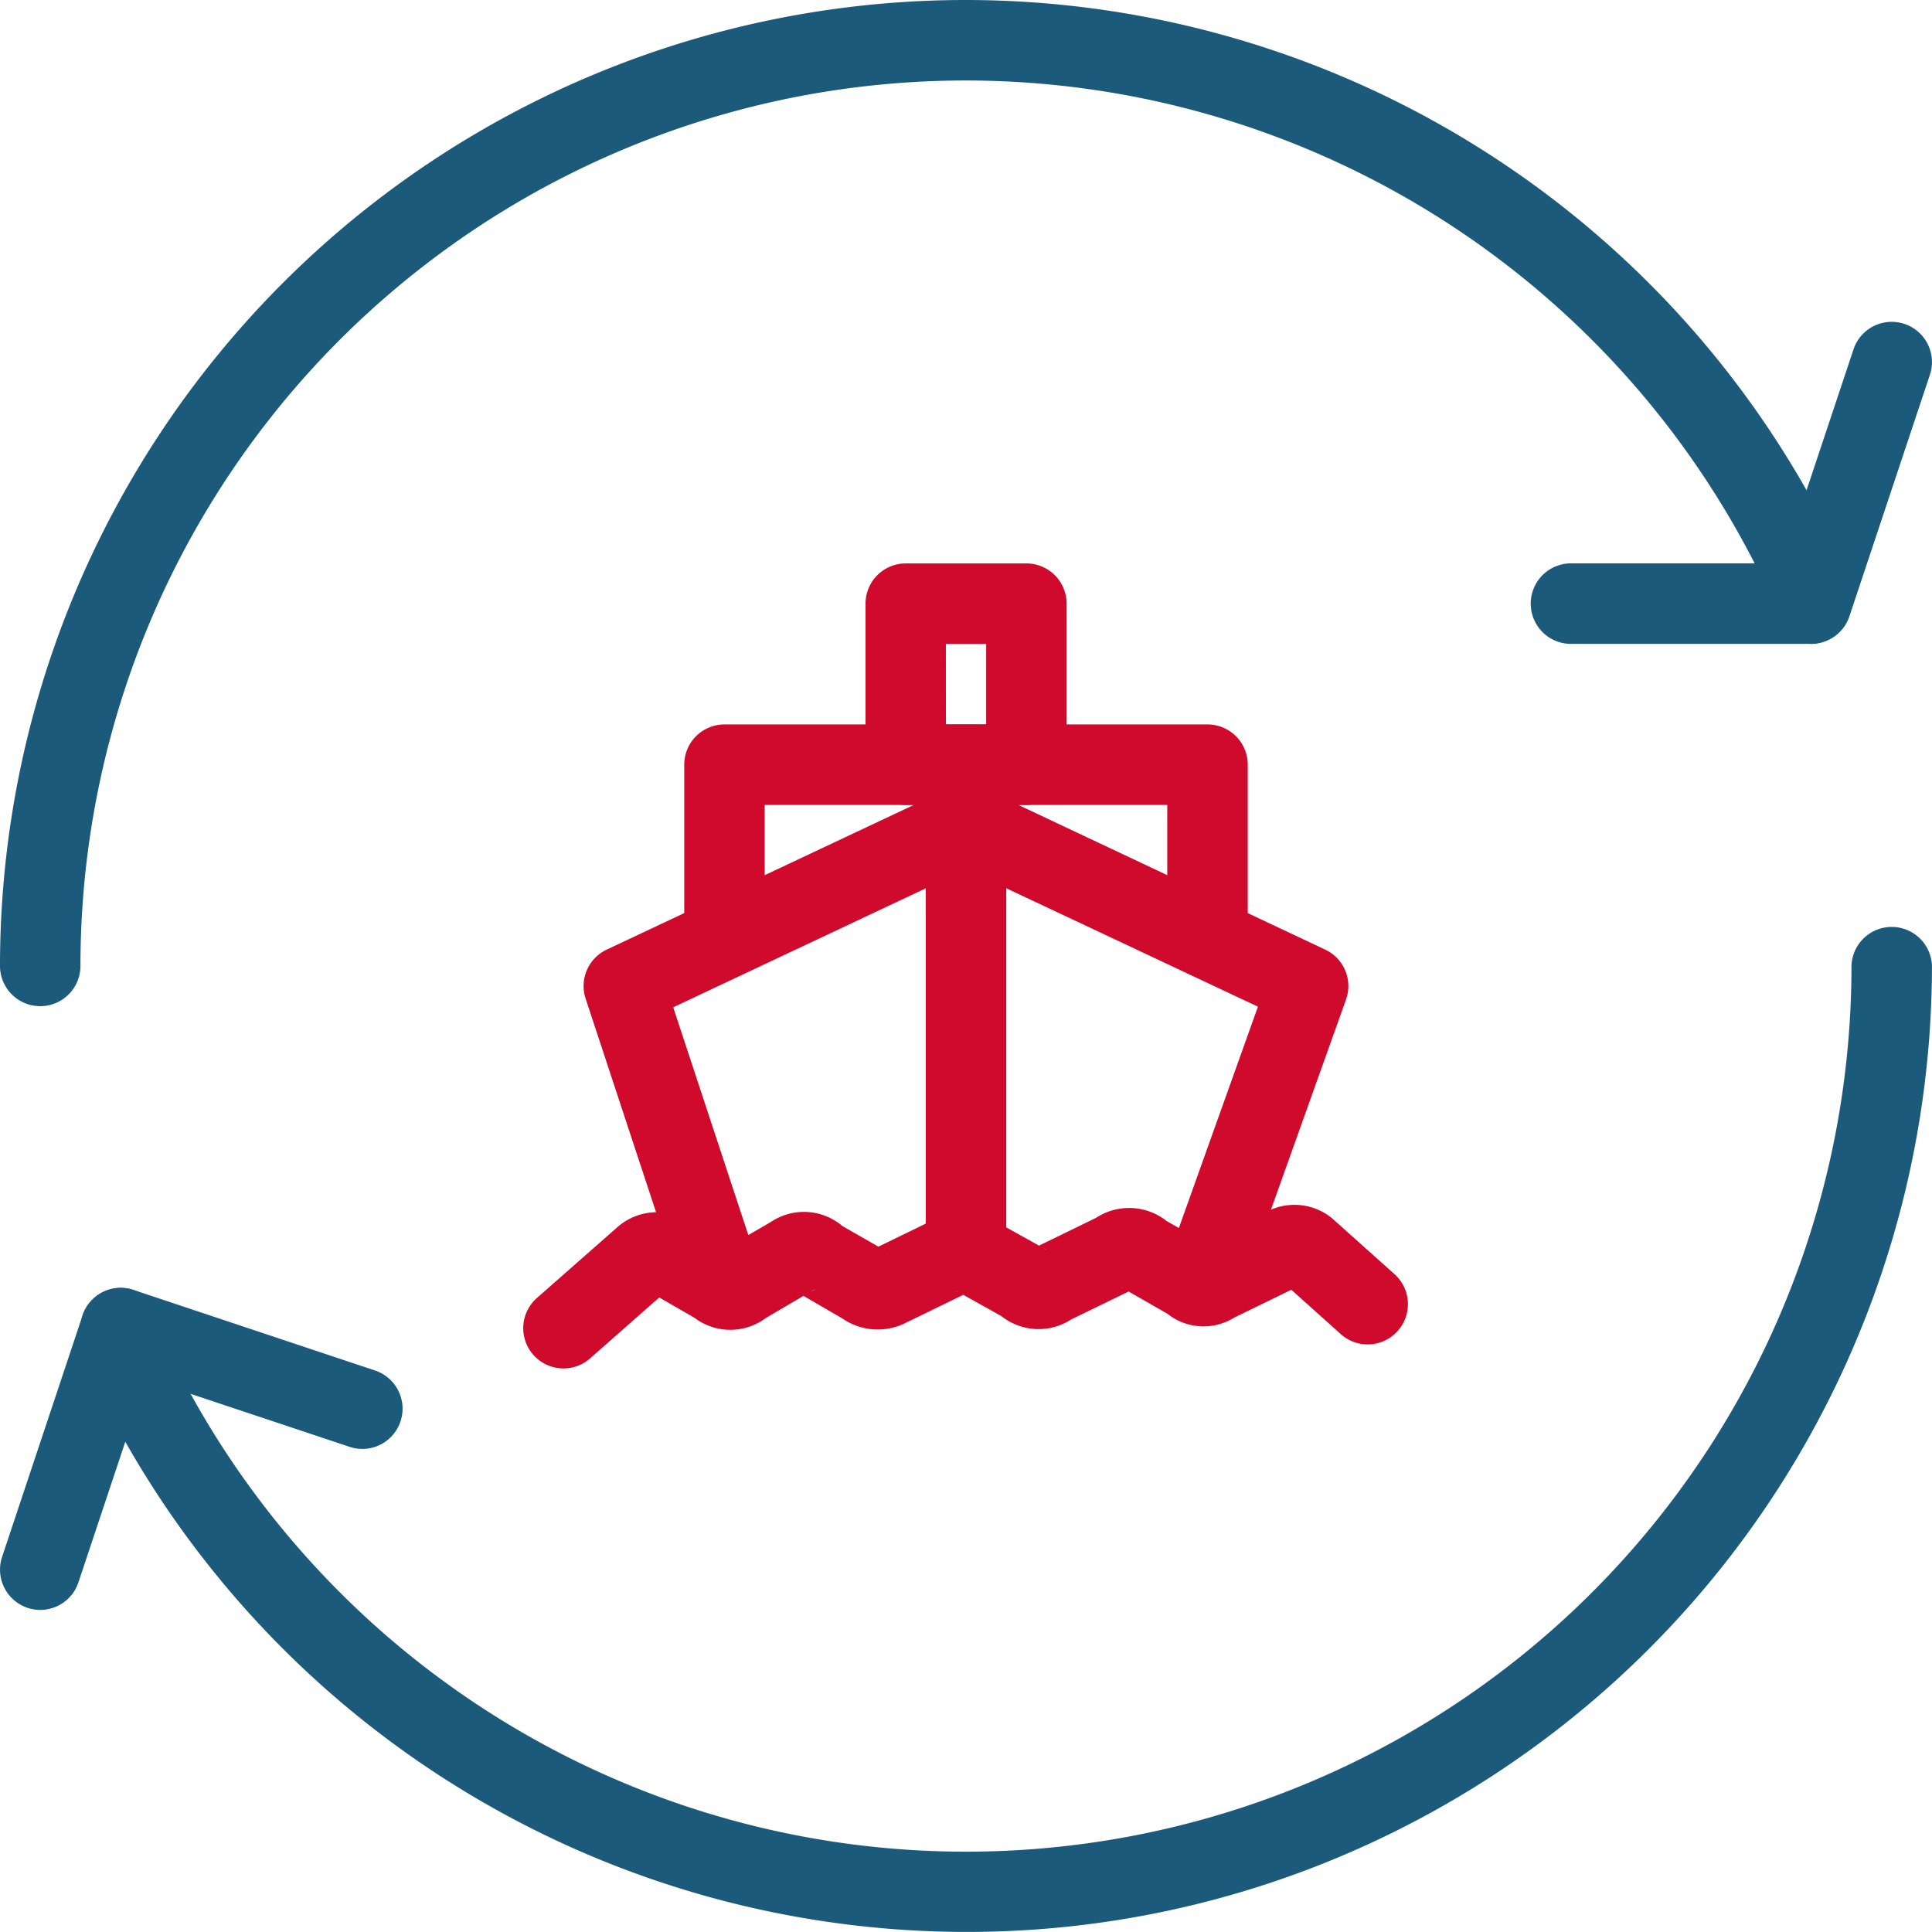 <svg xmlns="http://www.w3.org/2000/svg" width="49.663" height="49.66" viewBox="0 0 49.663 49.66">
  <g id="marine_planning" data-name="marine planning" transform="translate(-0.132 -0.016)">
    <g id="Group_2684" data-name="Group 2684" transform="translate(0.132 0.016)">
      <g id="Path_1680" data-name="Path 1680" transform="translate(0)">
        <path id="Path_8023" data-name="Path 8023" d="M1.167,25.88h0A1.034,1.034,0,0,1,.132,24.845,24.83,24.83,0,0,1,24.961.016h0a24.859,24.859,0,0,1,22.671,14.7,1.034,1.034,0,1,1-1.887.844A22.788,22.788,0,0,0,24.963,2.085h0A22.76,22.76,0,0,0,2.2,24.845,1.034,1.034,0,0,1,1.167,25.88Z" transform="translate(-0.132 -0.016)" fill="#1c5a7c"/>
      </g>
      <g id="Group_2682" data-name="Group 2682" transform="translate(39.316 8.276)">
        <g id="Line_720" data-name="Line 720" transform="translate(6.207)">
          <path id="Path_8024" data-name="Path 8024" d="M23.167,12.291a.994.994,0,0,1-.327-.054,1.035,1.035,0,0,1-.656-1.308l2.069-6.208a1.035,1.035,0,0,1,1.964.654l-2.069,6.208A1.034,1.034,0,0,1,23.167,12.291Z" transform="translate(-22.131 -4.016)" fill="#1c5a7c"/>
        </g>
        <g id="Line_721" data-name="Line 721" transform="translate(0 6.206)">
          <path id="Path_8025" data-name="Path 8025" d="M26.374,9.084H20.167a1.035,1.035,0,0,1,0-2.069h6.208a1.035,1.035,0,0,1,0,2.069Z" transform="translate(-19.132 -7.015)" fill="#1c5a7c"/>
        </g>
      </g>
      <g id="Group_2683" data-name="Group 2683" transform="translate(0 23.795)">
        <g id="Path_1681" data-name="Path 1681" transform="translate(2.069)">
          <path id="Path_8026" data-name="Path 8026" d="M23.929,37.381a24.871,24.871,0,0,1-22.708-14.7,1.035,1.035,0,0,1,1.889-.844A22.762,22.762,0,0,0,46.656,12.55a1.035,1.035,0,0,1,2.069,0,24.858,24.858,0,0,1-14.7,22.671A24.7,24.7,0,0,1,23.929,37.381Z" transform="translate(-1.132 -11.515)" fill="#1c5a7c"/>
        </g>
        <g id="Line_722" data-name="Line 722" transform="translate(0 9.31)">
          <path id="Path_8027" data-name="Path 8027" d="M1.167,24.293a1,1,0,0,1-.327-.054,1.035,1.035,0,0,1-.654-1.31l2.069-6.208a1.034,1.034,0,1,1,1.962.656L2.148,23.585A1.037,1.037,0,0,1,1.167,24.293Z" transform="translate(-0.132 -16.014)" fill="#1c5a7c"/>
        </g>
        <g id="Line_723" data-name="Line 723" transform="translate(2.069 9.31)">
          <path id="Path_8028" data-name="Path 8028" d="M8.375,20.154a1,1,0,0,1-.327-.054L1.84,18.031a1.035,1.035,0,0,1,.654-1.964L8.7,18.137a1.035,1.035,0,0,1-.327,2.018Z" transform="translate(-1.132 -16.014)" fill="#1c5a7c"/>
        </g>
      </g>
    </g>
    <g id="Group_2685" data-name="Group 2685" transform="translate(13.582 14.499)">
      <g id="Path_1682" data-name="Path 1682" transform="translate(0 16.485)">
        <path id="Path_8029" data-name="Path 8029" d="M7.667,19.189a1.034,1.034,0,0,1-.683-1.811l2.069-1.821a1.537,1.537,0,0,1,1.929-.083l.968.557,1.037-.6a1.528,1.528,0,0,1,1.852.1l.923.528,1.351-.658a1.53,1.53,0,0,1,1.8.087l.977.544,1.467-.714a1.552,1.552,0,0,1,1.815.083l.989.561,1.453-.724a1.527,1.527,0,0,1,1.8.083l1.637,1.465a1.035,1.035,0,0,1-1.382,1.54l-1.293-1.159-1.473.718a1.487,1.487,0,0,1-1.709-.1l-1-.573-1.473.716a1.54,1.54,0,0,1-1.8-.085l-.977-.546-1.544.751a1.6,1.6,0,0,1-1.571-.147l-.993-.577-.962.565a1.527,1.527,0,0,1-1.838,0l-.908-.524L8.35,18.931A1.024,1.024,0,0,1,7.667,19.189Zm6-1.964a.1.1,0,0,0,.037.023Zm4.085-.033a.111.111,0,0,0,.052.027Zm-3.59-.058-.141.083A.571.571,0,0,0,14.158,17.135ZM22,17.106a.086.086,0,0,0,.043.025Zm-11.582,0,0,0Zm9.113-.877,0,0Zm-3.621-.083.033.019A.1.1,0,0,0,15.915,16.148Zm4.11-.039.054.029A.146.146,0,0,0,20.025,16.108ZM24,16.038a.7.7,0,0,0-.172.085Zm.281,0,.043.025A.149.149,0,0,0,24.283,16.034Z" transform="translate(-6.632 -14.981)" fill="#cf0a2c"/>
      </g>
      <g id="Path_1683" data-name="Path 1683" transform="translate(1.552 5.901)">
        <path id="Path_8030" data-name="Path 8030" d="M10.859,23.272a1.034,1.034,0,0,1-.983-.712L7.434,15.154a1.035,1.035,0,0,1,.54-1.26l7.907-3.725a3.085,3.085,0,0,1,2.665,0l7.9,3.725a1.034,1.034,0,0,1,.534,1.283l-2.587,7.242a1.035,1.035,0,0,1-1.949-.7l2.272-6.359L17.66,12.04a1.033,1.033,0,0,0-.894,0L9.685,15.376l2.156,6.537a1.033,1.033,0,0,1-.658,1.306A.99.99,0,0,1,10.859,23.272Z" transform="translate(-7.382 -9.867)" fill="#cf0a2c"/>
      </g>
      <g id="Path_1684" data-name="Path 1684" transform="translate(4.139 4.139)">
        <path id="Path_8031" data-name="Path 8031" d="M9.667,15.533A1.034,1.034,0,0,1,8.632,14.5V10.05A1.034,1.034,0,0,1,9.667,9.015H22.082a1.035,1.035,0,0,1,1.035,1.035v4.428a1.035,1.035,0,1,1-2.069,0V11.084H10.7V14.5A1.035,1.035,0,0,1,9.667,15.533Z" transform="translate(-8.632 -9.015)" fill="#cf0a2c"/>
      </g>
      <g id="Rectangle_2262" data-name="Rectangle 2262" transform="translate(8.795)">
        <path id="Path_8032" data-name="Path 8032" d="M15.021,13.223h-3.1a1.032,1.032,0,0,1-1.035-1.035V8.05a1.034,1.034,0,0,1,1.035-1.035h3.1A1.035,1.035,0,0,1,16.055,8.05v4.139A1.034,1.034,0,0,1,15.021,13.223Zm-2.069-2.069h1.035V9.084H12.951Z" transform="translate(-10.882 -7.015)" fill="#cf0a2c"/>
      </g>
      <g id="Line_724" data-name="Line 724" transform="translate(10.347 6.042)">
        <path id="Path_8033" data-name="Path 8033" d="M12.667,22.475a1.034,1.034,0,0,1-1.035-1.035V10.97a1.035,1.035,0,0,1,2.069,0V21.44A1.035,1.035,0,0,1,12.667,22.475Z" transform="translate(-11.632 -9.935)" fill="#cf0a2c"/>
      </g>
    </g>
  </g>
</svg>
